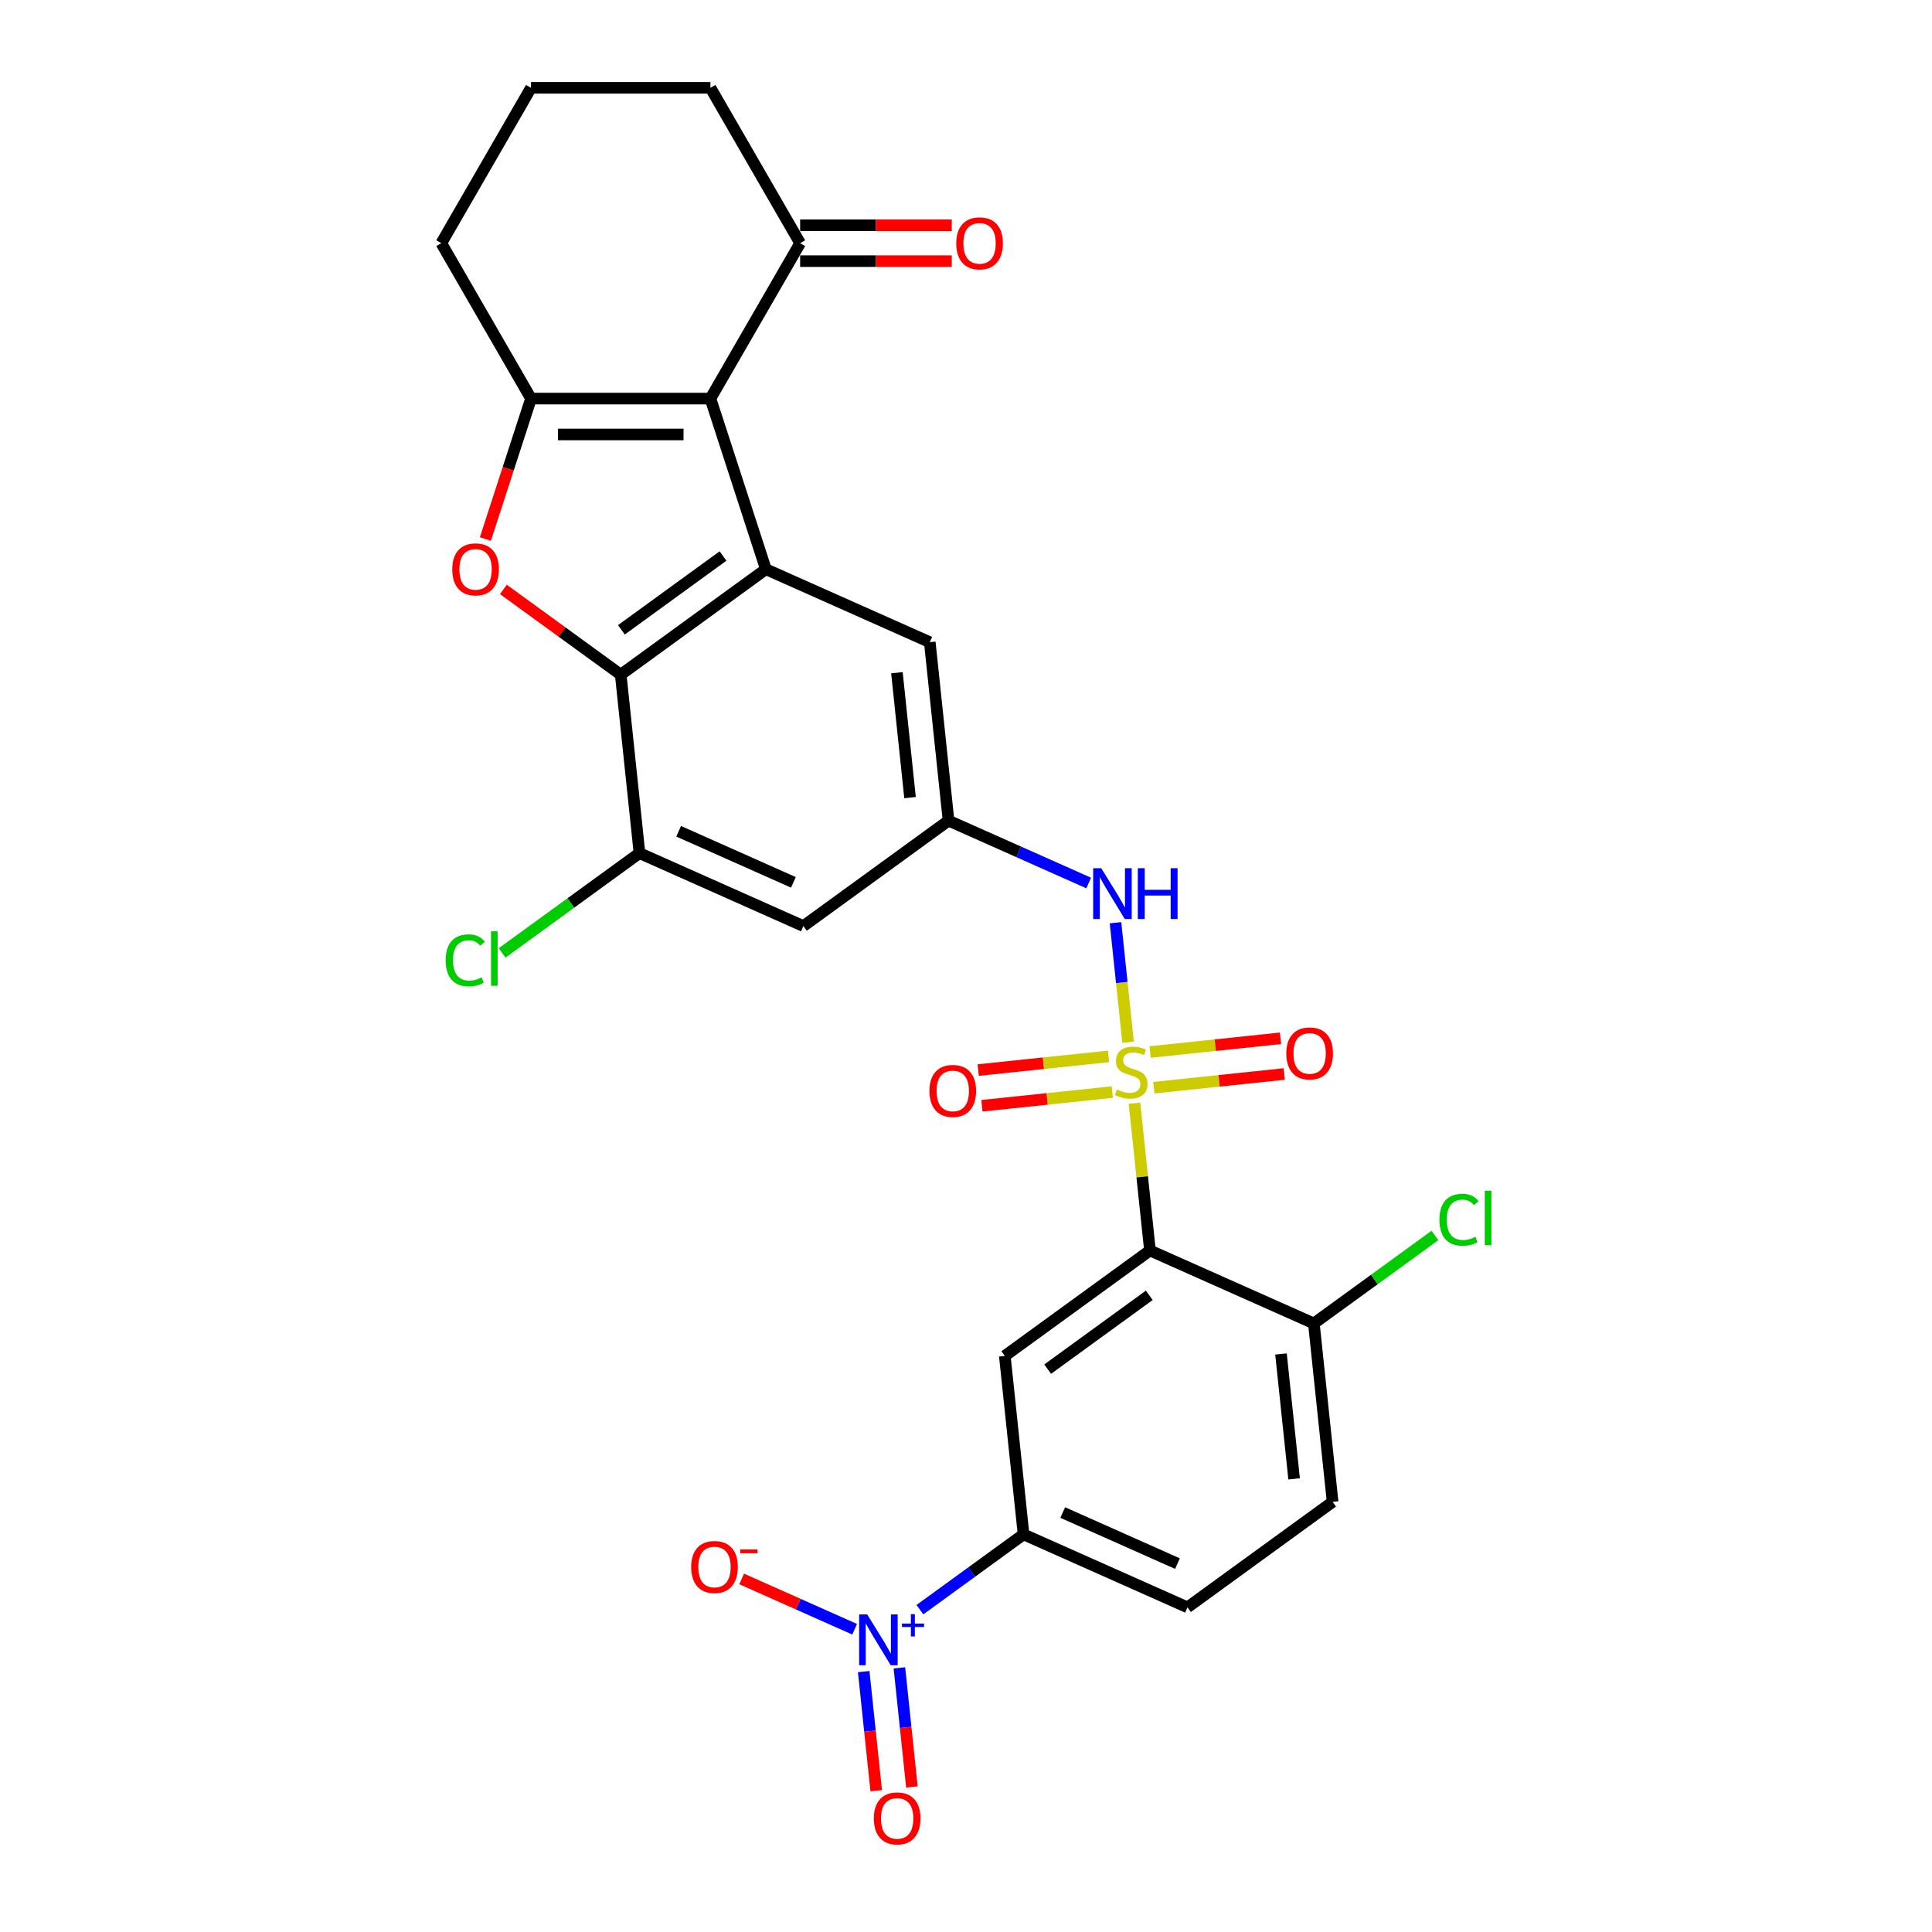 <?xml version='1.0' encoding='iso-8859-1'?>
<svg version='1.1' baseProfile='full'
              xmlns='http://www.w3.org/2000/svg'
                      xmlns:rdkit='http://www.rdkit.org/xml'
                      xmlns:xlink='http://www.w3.org/1999/xlink'
                  xml:space='preserve'
width='1000px' height='1000px' viewBox='0 0 1000 1000'>
<!-- END OF HEADER -->
<rect style='opacity:1.0;fill:#FFFFFF;stroke:none' width='1000' height='1000' x='0' y='0'> </rect>
<path class='bond-1' d='M 587.204,571.026 L 591.209,609.135' style='fill:none;fill-rule:evenodd;stroke:#CCCC00;stroke-width:6px;stroke-linecap:butt;stroke-linejoin:miter;stroke-opacity:1' />
<path class='bond-1' d='M 591.209,609.135 L 595.215,647.243' style='fill:none;fill-rule:evenodd;stroke:#000000;stroke-width:6px;stroke-linecap:butt;stroke-linejoin:miter;stroke-opacity:1' />
<path class='bond-8' d='M 583.885,539.451 L 580.636,508.531' style='fill:none;fill-rule:evenodd;stroke:#CCCC00;stroke-width:6px;stroke-linecap:butt;stroke-linejoin:miter;stroke-opacity:1' />
<path class='bond-8' d='M 580.636,508.531 L 577.386,477.611' style='fill:none;fill-rule:evenodd;stroke:#0000FF;stroke-width:6px;stroke-linecap:butt;stroke-linejoin:miter;stroke-opacity:1' />
<path class='bond-14' d='M 573.783,546.78 L 540.043,550.326' style='fill:none;fill-rule:evenodd;stroke:#CCCC00;stroke-width:6px;stroke-linecap:butt;stroke-linejoin:miter;stroke-opacity:1' />
<path class='bond-14' d='M 540.043,550.326 L 506.303,553.872' style='fill:none;fill-rule:evenodd;stroke:#FF0000;stroke-width:6px;stroke-linecap:butt;stroke-linejoin:miter;stroke-opacity:1' />
<path class='bond-14' d='M 575.724,565.252 L 541.984,568.798' style='fill:none;fill-rule:evenodd;stroke:#CCCC00;stroke-width:6px;stroke-linecap:butt;stroke-linejoin:miter;stroke-opacity:1' />
<path class='bond-14' d='M 541.984,568.798 L 508.244,572.344' style='fill:none;fill-rule:evenodd;stroke:#FF0000;stroke-width:6px;stroke-linecap:butt;stroke-linejoin:miter;stroke-opacity:1' />
<path class='bond-15' d='M 597.232,562.991 L 630.972,559.445' style='fill:none;fill-rule:evenodd;stroke:#CCCC00;stroke-width:6px;stroke-linecap:butt;stroke-linejoin:miter;stroke-opacity:1' />
<path class='bond-15' d='M 630.972,559.445 L 664.712,555.899' style='fill:none;fill-rule:evenodd;stroke:#FF0000;stroke-width:6px;stroke-linecap:butt;stroke-linejoin:miter;stroke-opacity:1' />
<path class='bond-15' d='M 595.291,544.519 L 629.031,540.973' style='fill:none;fill-rule:evenodd;stroke:#CCCC00;stroke-width:6px;stroke-linecap:butt;stroke-linejoin:miter;stroke-opacity:1' />
<path class='bond-15' d='M 629.031,540.973 L 662.771,537.427' style='fill:none;fill-rule:evenodd;stroke:#FF0000;stroke-width:6px;stroke-linecap:butt;stroke-linejoin:miter;stroke-opacity:1' />
<path class='bond-0' d='M 367.72,206.304 L 396.418,294.625' style='fill:none;fill-rule:evenodd;stroke:#000000;stroke-width:6px;stroke-linecap:butt;stroke-linejoin:miter;stroke-opacity:1' />
<path class='bond-2' d='M 367.72,206.304 L 274.854,206.304' style='fill:none;fill-rule:evenodd;stroke:#000000;stroke-width:6px;stroke-linecap:butt;stroke-linejoin:miter;stroke-opacity:1' />
<path class='bond-2' d='M 353.79,224.877 L 288.784,224.877' style='fill:none;fill-rule:evenodd;stroke:#000000;stroke-width:6px;stroke-linecap:butt;stroke-linejoin:miter;stroke-opacity:1' />
<path class='bond-12' d='M 367.72,206.304 L 414.153,125.879' style='fill:none;fill-rule:evenodd;stroke:#000000;stroke-width:6px;stroke-linecap:butt;stroke-linejoin:miter;stroke-opacity:1' />
<path class='bond-7' d='M 595.215,647.243 L 520.084,701.829' style='fill:none;fill-rule:evenodd;stroke:#000000;stroke-width:6px;stroke-linecap:butt;stroke-linejoin:miter;stroke-opacity:1' />
<path class='bond-7' d='M 594.862,670.457 L 542.271,708.667' style='fill:none;fill-rule:evenodd;stroke:#000000;stroke-width:6px;stroke-linecap:butt;stroke-linejoin:miter;stroke-opacity:1' />
<path class='bond-17' d='M 595.215,647.243 L 680.053,685.016' style='fill:none;fill-rule:evenodd;stroke:#000000;stroke-width:6px;stroke-linecap:butt;stroke-linejoin:miter;stroke-opacity:1' />
<path class='bond-24' d='M 274.854,206.304 L 228.42,125.879' style='fill:none;fill-rule:evenodd;stroke:#000000;stroke-width:6px;stroke-linecap:butt;stroke-linejoin:miter;stroke-opacity:1' />
<path class='bond-30' d='M 274.854,206.304 L 263.043,242.655' style='fill:none;fill-rule:evenodd;stroke:#000000;stroke-width:6px;stroke-linecap:butt;stroke-linejoin:miter;stroke-opacity:1' />
<path class='bond-30' d='M 263.043,242.655 L 251.232,279.005' style='fill:none;fill-rule:evenodd;stroke:#FF0000;stroke-width:6px;stroke-linecap:butt;stroke-linejoin:miter;stroke-opacity:1' />
<path class='bond-3' d='M 396.418,294.625 L 481.255,332.398' style='fill:none;fill-rule:evenodd;stroke:#000000;stroke-width:6px;stroke-linecap:butt;stroke-linejoin:miter;stroke-opacity:1' />
<path class='bond-5' d='M 396.418,294.625 L 321.287,349.211' style='fill:none;fill-rule:evenodd;stroke:#000000;stroke-width:6px;stroke-linecap:butt;stroke-linejoin:miter;stroke-opacity:1' />
<path class='bond-5' d='M 374.231,287.787 L 321.639,325.997' style='fill:none;fill-rule:evenodd;stroke:#000000;stroke-width:6px;stroke-linecap:butt;stroke-linejoin:miter;stroke-opacity:1' />
<path class='bond-4' d='M 260.551,305.084 L 290.919,327.147' style='fill:none;fill-rule:evenodd;stroke:#FF0000;stroke-width:6px;stroke-linecap:butt;stroke-linejoin:miter;stroke-opacity:1' />
<path class='bond-4' d='M 290.919,327.147 L 321.287,349.211' style='fill:none;fill-rule:evenodd;stroke:#000000;stroke-width:6px;stroke-linecap:butt;stroke-linejoin:miter;stroke-opacity:1' />
<path class='bond-28' d='M 321.287,349.211 L 330.994,441.569' style='fill:none;fill-rule:evenodd;stroke:#000000;stroke-width:6px;stroke-linecap:butt;stroke-linejoin:miter;stroke-opacity:1' />
<path class='bond-6' d='M 476.146,833.163 L 502.969,813.675' style='fill:none;fill-rule:evenodd;stroke:#0000FF;stroke-width:6px;stroke-linecap:butt;stroke-linejoin:miter;stroke-opacity:1' />
<path class='bond-6' d='M 502.969,813.675 L 529.791,794.187' style='fill:none;fill-rule:evenodd;stroke:#000000;stroke-width:6px;stroke-linecap:butt;stroke-linejoin:miter;stroke-opacity:1' />
<path class='bond-18' d='M 442.365,843.298 L 413.123,830.279' style='fill:none;fill-rule:evenodd;stroke:#0000FF;stroke-width:6px;stroke-linecap:butt;stroke-linejoin:miter;stroke-opacity:1' />
<path class='bond-18' d='M 413.123,830.279 L 383.881,817.259' style='fill:none;fill-rule:evenodd;stroke:#FF0000;stroke-width:6px;stroke-linecap:butt;stroke-linejoin:miter;stroke-opacity:1' />
<path class='bond-19' d='M 447.051,865.215 L 450.291,896.042' style='fill:none;fill-rule:evenodd;stroke:#0000FF;stroke-width:6px;stroke-linecap:butt;stroke-linejoin:miter;stroke-opacity:1' />
<path class='bond-19' d='M 450.291,896.042 L 453.531,926.87' style='fill:none;fill-rule:evenodd;stroke:#FF0000;stroke-width:6px;stroke-linecap:butt;stroke-linejoin:miter;stroke-opacity:1' />
<path class='bond-19' d='M 465.523,863.273 L 468.763,894.101' style='fill:none;fill-rule:evenodd;stroke:#0000FF;stroke-width:6px;stroke-linecap:butt;stroke-linejoin:miter;stroke-opacity:1' />
<path class='bond-19' d='M 468.763,894.101 L 472.003,924.928' style='fill:none;fill-rule:evenodd;stroke:#FF0000;stroke-width:6px;stroke-linecap:butt;stroke-linejoin:miter;stroke-opacity:1' />
<path class='bond-9' d='M 520.084,701.829 L 529.791,794.187' style='fill:none;fill-rule:evenodd;stroke:#000000;stroke-width:6px;stroke-linecap:butt;stroke-linejoin:miter;stroke-opacity:1' />
<path class='bond-11' d='M 563.505,457.053 L 527.234,440.904' style='fill:none;fill-rule:evenodd;stroke:#0000FF;stroke-width:6px;stroke-linecap:butt;stroke-linejoin:miter;stroke-opacity:1' />
<path class='bond-11' d='M 527.234,440.904 L 490.963,424.755' style='fill:none;fill-rule:evenodd;stroke:#000000;stroke-width:6px;stroke-linecap:butt;stroke-linejoin:miter;stroke-opacity:1' />
<path class='bond-29' d='M 529.791,794.187 L 614.629,831.959' style='fill:none;fill-rule:evenodd;stroke:#000000;stroke-width:6px;stroke-linecap:butt;stroke-linejoin:miter;stroke-opacity:1' />
<path class='bond-29' d='M 550.071,782.885 L 609.458,809.326' style='fill:none;fill-rule:evenodd;stroke:#000000;stroke-width:6px;stroke-linecap:butt;stroke-linejoin:miter;stroke-opacity:1' />
<path class='bond-10' d='M 330.994,441.569 L 415.832,479.341' style='fill:none;fill-rule:evenodd;stroke:#000000;stroke-width:6px;stroke-linecap:butt;stroke-linejoin:miter;stroke-opacity:1' />
<path class='bond-10' d='M 351.274,430.267 L 410.661,456.708' style='fill:none;fill-rule:evenodd;stroke:#000000;stroke-width:6px;stroke-linecap:butt;stroke-linejoin:miter;stroke-opacity:1' />
<path class='bond-23' d='M 330.994,441.569 L 295.444,467.398' style='fill:none;fill-rule:evenodd;stroke:#000000;stroke-width:6px;stroke-linecap:butt;stroke-linejoin:miter;stroke-opacity:1' />
<path class='bond-23' d='M 295.444,467.398 L 259.894,493.226' style='fill:none;fill-rule:evenodd;stroke:#00CC00;stroke-width:6px;stroke-linecap:butt;stroke-linejoin:miter;stroke-opacity:1' />
<path class='bond-13' d='M 490.963,424.755 L 415.832,479.341' style='fill:none;fill-rule:evenodd;stroke:#000000;stroke-width:6px;stroke-linecap:butt;stroke-linejoin:miter;stroke-opacity:1' />
<path class='bond-16' d='M 490.963,424.755 L 481.255,332.398' style='fill:none;fill-rule:evenodd;stroke:#000000;stroke-width:6px;stroke-linecap:butt;stroke-linejoin:miter;stroke-opacity:1' />
<path class='bond-16' d='M 471.035,412.843 L 464.24,348.193' style='fill:none;fill-rule:evenodd;stroke:#000000;stroke-width:6px;stroke-linecap:butt;stroke-linejoin:miter;stroke-opacity:1' />
<path class='bond-21' d='M 414.153,135.166 L 453.39,135.166' style='fill:none;fill-rule:evenodd;stroke:#000000;stroke-width:6px;stroke-linecap:butt;stroke-linejoin:miter;stroke-opacity:1' />
<path class='bond-21' d='M 453.39,135.166 L 492.626,135.166' style='fill:none;fill-rule:evenodd;stroke:#FF0000;stroke-width:6px;stroke-linecap:butt;stroke-linejoin:miter;stroke-opacity:1' />
<path class='bond-21' d='M 414.153,116.593 L 453.39,116.593' style='fill:none;fill-rule:evenodd;stroke:#000000;stroke-width:6px;stroke-linecap:butt;stroke-linejoin:miter;stroke-opacity:1' />
<path class='bond-21' d='M 453.39,116.593 L 492.626,116.593' style='fill:none;fill-rule:evenodd;stroke:#FF0000;stroke-width:6px;stroke-linecap:butt;stroke-linejoin:miter;stroke-opacity:1' />
<path class='bond-26' d='M 414.153,125.879 L 367.72,45.455' style='fill:none;fill-rule:evenodd;stroke:#000000;stroke-width:6px;stroke-linecap:butt;stroke-linejoin:miter;stroke-opacity:1' />
<path class='bond-22' d='M 680.053,685.016 L 689.76,777.373' style='fill:none;fill-rule:evenodd;stroke:#000000;stroke-width:6px;stroke-linecap:butt;stroke-linejoin:miter;stroke-opacity:1' />
<path class='bond-22' d='M 663.037,700.811 L 669.832,765.461' style='fill:none;fill-rule:evenodd;stroke:#000000;stroke-width:6px;stroke-linecap:butt;stroke-linejoin:miter;stroke-opacity:1' />
<path class='bond-25' d='M 680.053,685.016 L 711.387,662.25' style='fill:none;fill-rule:evenodd;stroke:#000000;stroke-width:6px;stroke-linecap:butt;stroke-linejoin:miter;stroke-opacity:1' />
<path class='bond-25' d='M 711.387,662.25 L 742.72,639.485' style='fill:none;fill-rule:evenodd;stroke:#00CC00;stroke-width:6px;stroke-linecap:butt;stroke-linejoin:miter;stroke-opacity:1' />
<path class='bond-20' d='M 614.629,831.959 L 689.76,777.373' style='fill:none;fill-rule:evenodd;stroke:#000000;stroke-width:6px;stroke-linecap:butt;stroke-linejoin:miter;stroke-opacity:1' />
<path class='bond-31' d='M 228.42,125.879 L 274.854,45.455' style='fill:none;fill-rule:evenodd;stroke:#000000;stroke-width:6px;stroke-linecap:butt;stroke-linejoin:miter;stroke-opacity:1' />
<path class='bond-27' d='M 367.72,45.455 L 274.854,45.455' style='fill:none;fill-rule:evenodd;stroke:#000000;stroke-width:6px;stroke-linecap:butt;stroke-linejoin:miter;stroke-opacity:1' />
<path  class='atom-0' d='M 578.078 563.912
Q 578.375 564.024, 579.601 564.544
Q 580.827 565.064, 582.164 565.398
Q 583.539 565.695, 584.876 565.695
Q 587.365 565.695, 588.814 564.507
Q 590.262 563.281, 590.262 561.163
Q 590.262 559.715, 589.519 558.823
Q 588.814 557.932, 587.699 557.449
Q 586.585 556.966, 584.727 556.409
Q 582.387 555.703, 580.976 555.034
Q 579.601 554.365, 578.598 552.954
Q 577.632 551.542, 577.632 549.165
Q 577.632 545.859, 579.861 543.816
Q 582.127 541.773, 586.585 541.773
Q 589.631 541.773, 593.085 543.222
L 592.231 546.082
Q 589.074 544.782, 586.696 544.782
Q 584.133 544.782, 582.722 545.859
Q 581.31 546.899, 581.347 548.719
Q 581.347 550.131, 582.053 550.985
Q 582.796 551.84, 583.836 552.322
Q 584.913 552.805, 586.696 553.363
Q 589.074 554.105, 590.485 554.848
Q 591.897 555.591, 592.9 557.114
Q 593.94 558.6, 593.94 561.163
Q 593.94 564.804, 591.488 566.772
Q 589.074 568.704, 585.025 568.704
Q 582.684 568.704, 580.901 568.184
Q 579.155 567.701, 577.075 566.847
L 578.078 563.912
' fill='#CCCC00'/>
<path  class='atom-5' d='M 234.084 294.7
Q 234.084 288.385, 237.204 284.856
Q 240.324 281.327, 246.156 281.327
Q 251.988 281.327, 255.109 284.856
Q 258.229 288.385, 258.229 294.7
Q 258.229 301.089, 255.071 304.729
Q 251.914 308.333, 246.156 308.333
Q 240.361 308.333, 237.204 304.729
Q 234.084 301.126, 234.084 294.7
M 246.156 305.361
Q 250.168 305.361, 252.323 302.686
Q 254.514 299.975, 254.514 294.7
Q 254.514 289.536, 252.323 286.936
Q 250.168 284.299, 246.156 284.299
Q 242.144 284.299, 239.953 286.899
Q 237.798 289.499, 237.798 294.7
Q 237.798 300.012, 239.953 302.686
Q 242.144 305.361, 246.156 305.361
' fill='#FF0000'/>
<path  class='atom-7' d='M 448.847 835.622
L 457.465 849.552
Q 458.32 850.927, 459.694 853.416
Q 461.068 855.904, 461.143 856.053
L 461.143 835.622
L 464.635 835.622
L 464.635 861.922
L 461.031 861.922
L 451.782 846.692
Q 450.705 844.909, 449.553 842.866
Q 448.439 840.823, 448.104 840.191
L 448.104 861.922
L 444.687 861.922
L 444.687 835.622
L 448.847 835.622
' fill='#0000FF'/>
<path  class='atom-7' d='M 466.841 840.363
L 471.475 840.363
L 471.475 835.484
L 473.534 835.484
L 473.534 840.363
L 478.29 840.363
L 478.29 842.128
L 473.534 842.128
L 473.534 847.032
L 471.475 847.032
L 471.475 842.128
L 466.841 842.128
L 466.841 840.363
' fill='#0000FF'/>
<path  class='atom-9' d='M 569.987 449.378
L 578.605 463.308
Q 579.459 464.682, 580.834 467.171
Q 582.208 469.66, 582.282 469.808
L 582.282 449.378
L 585.774 449.378
L 585.774 475.678
L 582.171 475.678
L 572.921 460.448
Q 571.844 458.664, 570.693 456.621
Q 569.578 454.578, 569.244 453.947
L 569.244 475.678
L 565.826 475.678
L 565.826 449.378
L 569.987 449.378
' fill='#0000FF'/>
<path  class='atom-9' d='M 588.932 449.378
L 592.498 449.378
L 592.498 460.559
L 605.945 460.559
L 605.945 449.378
L 609.511 449.378
L 609.511 475.678
L 605.945 475.678
L 605.945 463.531
L 592.498 463.531
L 592.498 475.678
L 588.932 475.678
L 588.932 449.378
' fill='#0000FF'/>
<path  class='atom-15' d='M 481.077 564.667
Q 481.077 558.352, 484.197 554.823
Q 487.318 551.294, 493.15 551.294
Q 498.982 551.294, 502.102 554.823
Q 505.222 558.352, 505.222 564.667
Q 505.222 571.056, 502.065 574.697
Q 498.907 578.3, 493.15 578.3
Q 487.355 578.3, 484.197 574.697
Q 481.077 571.093, 481.077 564.667
M 493.15 575.328
Q 497.162 575.328, 499.316 572.654
Q 501.508 569.942, 501.508 564.667
Q 501.508 559.504, 499.316 556.903
Q 497.162 554.266, 493.15 554.266
Q 489.138 554.266, 486.946 556.866
Q 484.792 559.467, 484.792 564.667
Q 484.792 569.979, 486.946 572.654
Q 489.138 575.328, 493.15 575.328
' fill='#FF0000'/>
<path  class='atom-16' d='M 665.793 545.253
Q 665.793 538.938, 668.913 535.409
Q 672.033 531.88, 677.865 531.88
Q 683.697 531.88, 686.818 535.409
Q 689.938 538.938, 689.938 545.253
Q 689.938 551.642, 686.781 555.282
Q 683.623 558.885, 677.865 558.885
Q 672.07 558.885, 668.913 555.282
Q 665.793 551.679, 665.793 545.253
M 677.865 555.914
Q 681.877 555.914, 684.032 553.239
Q 686.223 550.527, 686.223 545.253
Q 686.223 540.089, 684.032 537.489
Q 681.877 534.852, 677.865 534.852
Q 673.854 534.852, 671.662 537.452
Q 669.507 540.052, 669.507 545.253
Q 669.507 550.565, 671.662 553.239
Q 673.854 555.914, 677.865 555.914
' fill='#FF0000'/>
<path  class='atom-19' d='M 357.75 811.074
Q 357.75 804.759, 360.871 801.231
Q 363.991 797.702, 369.823 797.702
Q 375.655 797.702, 378.775 801.231
Q 381.896 804.759, 381.896 811.074
Q 381.896 817.464, 378.738 821.104
Q 375.581 824.707, 369.823 824.707
Q 364.028 824.707, 360.871 821.104
Q 357.75 817.501, 357.75 811.074
M 369.823 821.735
Q 373.835 821.735, 375.989 819.061
Q 378.181 816.349, 378.181 811.074
Q 378.181 805.911, 375.989 803.311
Q 373.835 800.673, 369.823 800.673
Q 365.811 800.673, 363.619 803.274
Q 361.465 805.874, 361.465 811.074
Q 361.465 816.386, 363.619 819.061
Q 365.811 821.735, 369.823 821.735
' fill='#FF0000'/>
<path  class='atom-19' d='M 383.121 801.994
L 392.119 801.994
L 392.119 803.956
L 383.121 803.956
L 383.121 801.994
' fill='#FF0000'/>
<path  class='atom-20' d='M 452.295 941.204
Q 452.295 934.89, 455.416 931.361
Q 458.536 927.832, 464.368 927.832
Q 470.2 927.832, 473.32 931.361
Q 476.441 934.89, 476.441 941.204
Q 476.441 947.594, 473.283 951.234
Q 470.126 954.837, 464.368 954.837
Q 458.573 954.837, 455.416 951.234
Q 452.295 947.631, 452.295 941.204
M 464.368 951.866
Q 468.38 951.866, 470.534 949.191
Q 472.726 946.479, 472.726 941.204
Q 472.726 936.041, 470.534 933.441
Q 468.38 930.803, 464.368 930.803
Q 460.356 930.803, 458.164 933.404
Q 456.01 936.004, 456.01 941.204
Q 456.01 946.516, 458.164 949.191
Q 460.356 951.866, 464.368 951.866
' fill='#FF0000'/>
<path  class='atom-22' d='M 494.947 125.954
Q 494.947 119.639, 498.068 116.11
Q 501.188 112.581, 507.02 112.581
Q 512.852 112.581, 515.972 116.11
Q 519.093 119.639, 519.093 125.954
Q 519.093 132.343, 515.935 135.983
Q 512.778 139.586, 507.02 139.586
Q 501.225 139.586, 498.068 135.983
Q 494.947 132.38, 494.947 125.954
M 507.02 136.615
Q 511.032 136.615, 513.186 133.94
Q 515.378 131.228, 515.378 125.954
Q 515.378 120.79, 513.186 118.19
Q 511.032 115.553, 507.02 115.553
Q 503.008 115.553, 500.817 118.153
Q 498.662 120.753, 498.662 125.954
Q 498.662 131.266, 500.817 133.94
Q 503.008 136.615, 507.02 136.615
' fill='#FF0000'/>
<path  class='atom-24' d='M 230.678 497.065
Q 230.678 490.527, 233.724 487.109
Q 236.807 483.655, 242.639 483.655
Q 248.063 483.655, 250.96 487.481
L 248.508 489.487
Q 246.391 486.701, 242.639 486.701
Q 238.665 486.701, 236.547 489.375
Q 234.467 492.013, 234.467 497.065
Q 234.467 502.265, 236.622 504.94
Q 238.813 507.614, 243.048 507.614
Q 245.945 507.614, 249.326 505.868
L 250.366 508.654
Q 248.991 509.546, 246.911 510.066
Q 244.831 510.586, 242.528 510.586
Q 236.807 510.586, 233.724 507.094
Q 230.678 503.602, 230.678 497.065
' fill='#00CC00'/>
<path  class='atom-24' d='M 254.155 482.057
L 257.572 482.057
L 257.572 510.252
L 254.155 510.252
L 254.155 482.057
' fill='#00CC00'/>
<path  class='atom-26' d='M 745.042 631.34
Q 745.042 624.802, 748.088 621.385
Q 751.171 617.93, 757.003 617.93
Q 762.427 617.93, 765.324 621.756
L 762.873 623.762
Q 760.755 620.976, 757.003 620.976
Q 753.029 620.976, 750.911 623.651
Q 748.831 626.288, 748.831 631.34
Q 748.831 636.541, 750.986 639.215
Q 753.177 641.89, 757.412 641.89
Q 760.309 641.89, 763.69 640.144
L 764.73 642.93
Q 763.355 643.821, 761.275 644.341
Q 759.195 644.861, 756.892 644.861
Q 751.171 644.861, 748.088 641.37
Q 745.042 637.878, 745.042 631.34
' fill='#00CC00'/>
<path  class='atom-26' d='M 768.519 616.333
L 771.936 616.333
L 771.936 644.527
L 768.519 644.527
L 768.519 616.333
' fill='#00CC00'/>
</svg>
